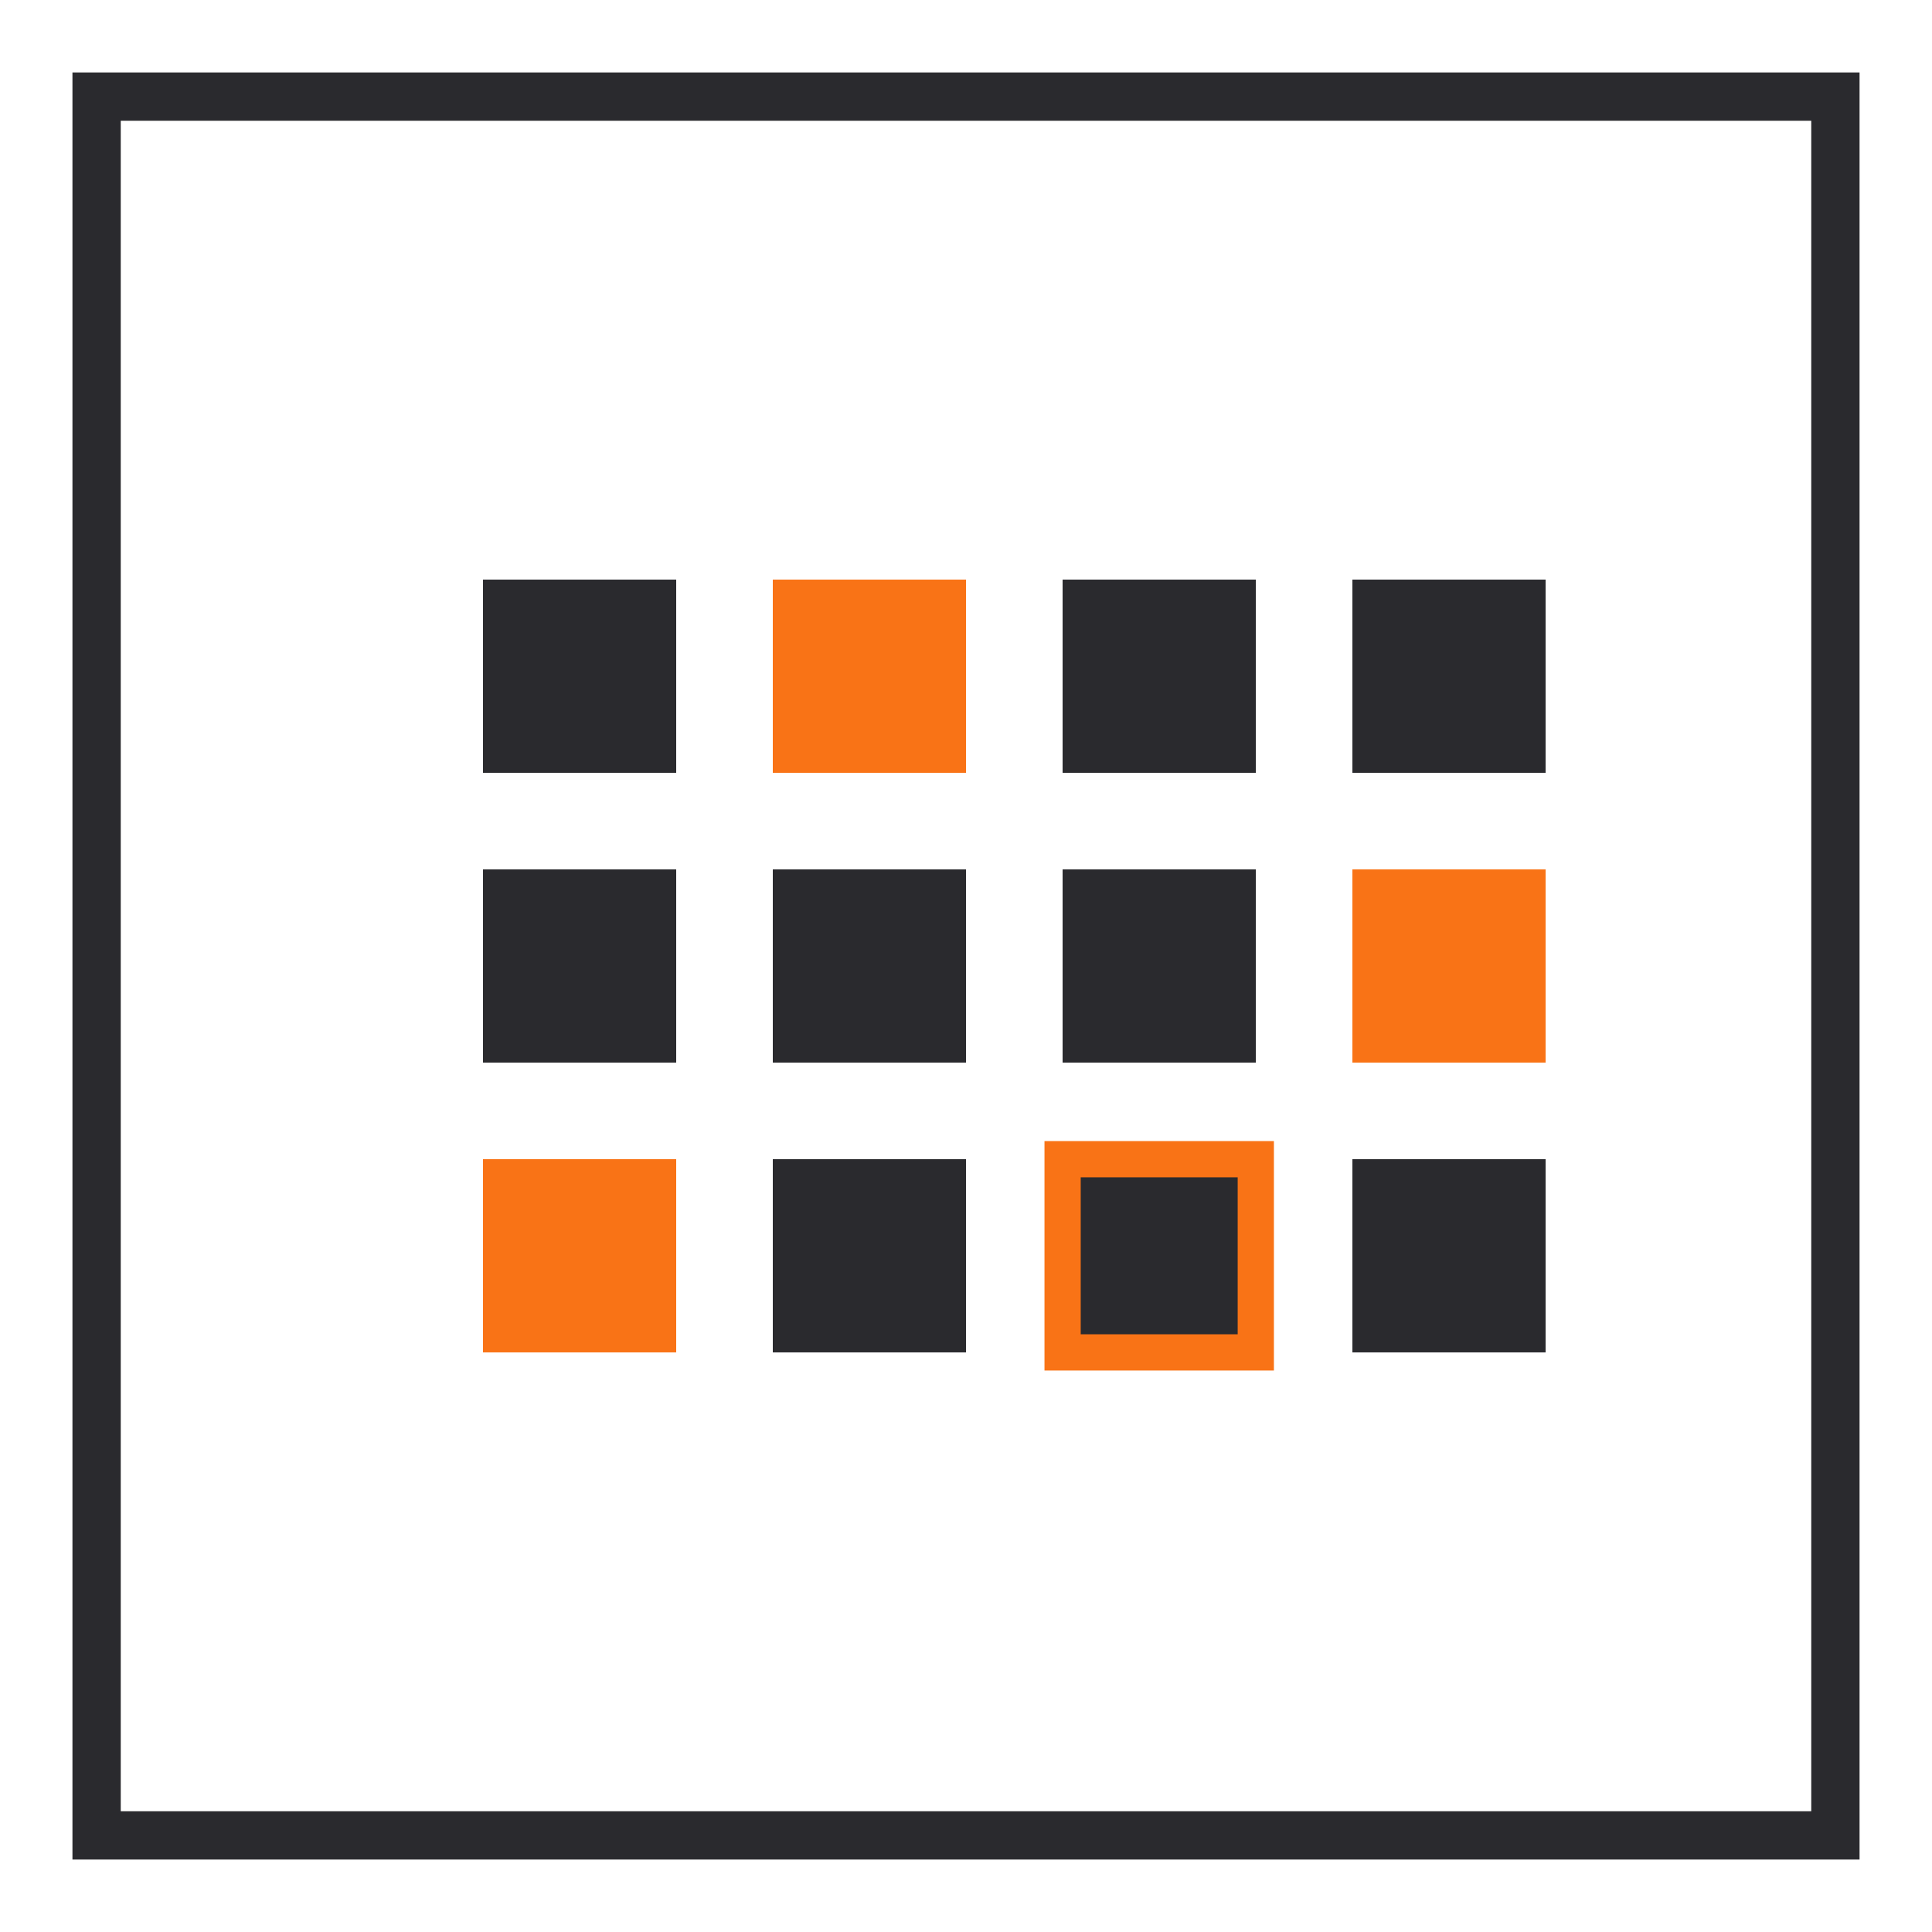 <?xml version="1.0" encoding="UTF-8"?> <svg xmlns="http://www.w3.org/2000/svg" viewBox="0 0 80 80"><rect x="4" y="4" width="72" height="72" fill="none" stroke="#2A2A2E" stroke-width="2"></rect><g fill="#2A2A2E"><rect x="20" y="24" width="8" height="8"></rect><rect x="32" y="24" width="8" height="8"></rect><rect x="44" y="24" width="8" height="8"></rect><rect x="56" y="24" width="8" height="8"></rect><rect x="20" y="36" width="8" height="8"></rect><rect x="32" y="36" width="8" height="8"></rect><rect x="44" y="36" width="8" height="8"></rect><rect x="56" y="36" width="8" height="8"></rect><rect x="20" y="48" width="8" height="8"></rect><rect x="32" y="48" width="8" height="8"></rect><rect x="44" y="48" width="8" height="8"></rect><rect x="56" y="48" width="8" height="8"></rect></g><g fill="#F97316"><rect x="32" y="24" width="8" height="8"></rect><rect x="56" y="36" width="8" height="8"></rect><rect x="20" y="48" width="8" height="8"></rect></g><rect x="44" y="48" width="8" height="8" fill="none" stroke="#F97316" stroke-width="1.5"></rect></svg> 